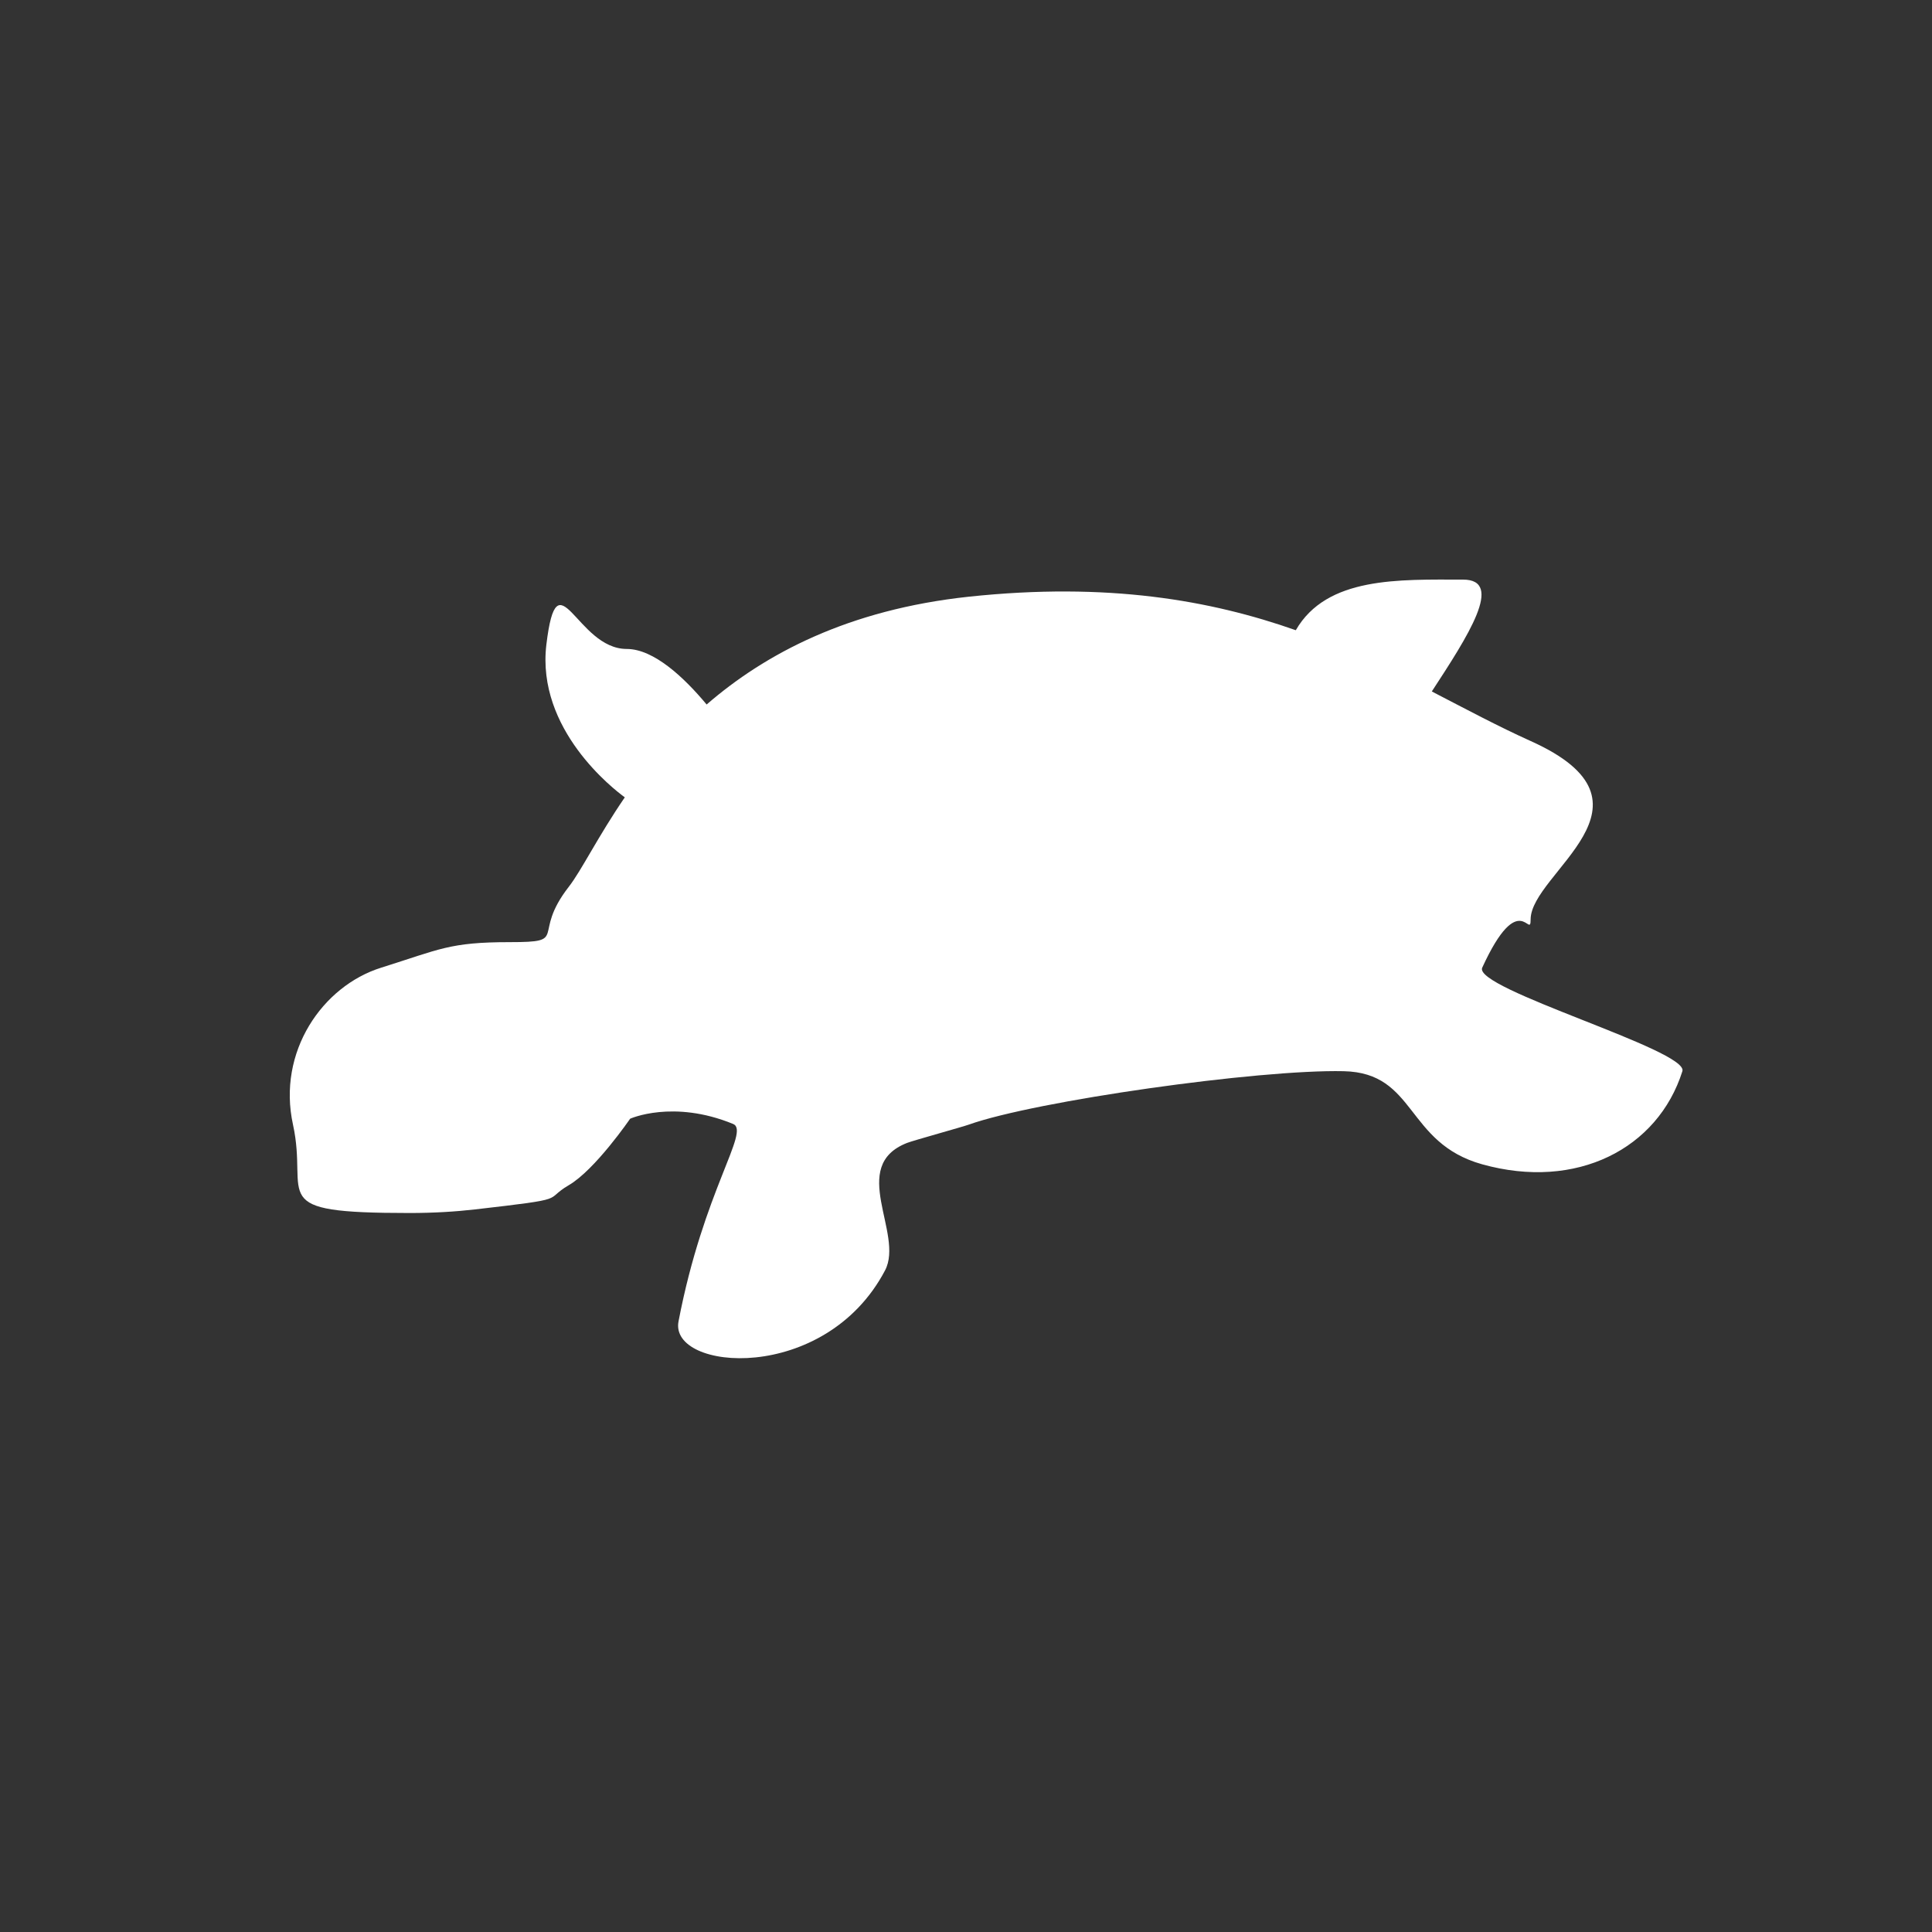 <svg xmlns="http://www.w3.org/2000/svg" width="20" height="20" viewBox="0 0 20 20">
  <rect x="0" y="0" width="20" height="20" fill="#333333" stroke="none"/>
  <path fill="#FFF" fill-rule="evenodd" d="M13.822,7.158 C14.174,7.34 14.508,7.519 14.845,7.671 C16.293,8.321 14.845,9.035 14.845,9.518 C14.845,9.735 14.73,9.175 14.344,10.017 C14.244,10.235 16.485,10.872 16.416,11.089 C16.162,11.892 15.32,12.325 14.344,12.053 C13.548,11.831 13.664,11.105 12.91,11.089 C12.027,11.069 9.716,11.397 9.029,11.642 C8.959,11.667 8.459,11.805 8.391,11.831 C7.776,12.071 8.362,12.77 8.162,13.151 C7.539,14.335 5.925,14.193 6.024,13.679 C6.284,12.321 6.769,11.709 6.589,11.635 C5.967,11.38 5.523,11.581 5.523,11.581 C5.523,11.581 5.162,12.109 4.888,12.269 C4.614,12.429 4.926,12.404 3.916,12.52 C3.715,12.543 3.489,12.557 3.238,12.557 C1.725,12.557 2.198,12.396 2.033,11.642 C1.868,10.888 2.338,10.207 2.947,10.017 C3.556,9.826 3.654,9.753 4.278,9.753 C4.902,9.753 4.494,9.687 4.888,9.18 C5.019,9.012 5.189,8.661 5.468,8.254 C5.352,8.17 4.551,7.551 4.656,6.673 C4.77,5.727 4.964,6.718 5.488,6.718 C5.77,6.718 6.085,7.017 6.315,7.293 C6.921,6.768 7.78,6.311 9.029,6.177 C10.468,6.024 11.534,6.214 12.414,6.524 C12.735,5.967 13.483,6 14.145,6 C14.577,6 14.194,6.588 13.822,7.158 L13.822,7.158 Z" transform="translate(1)"/>
</svg>
